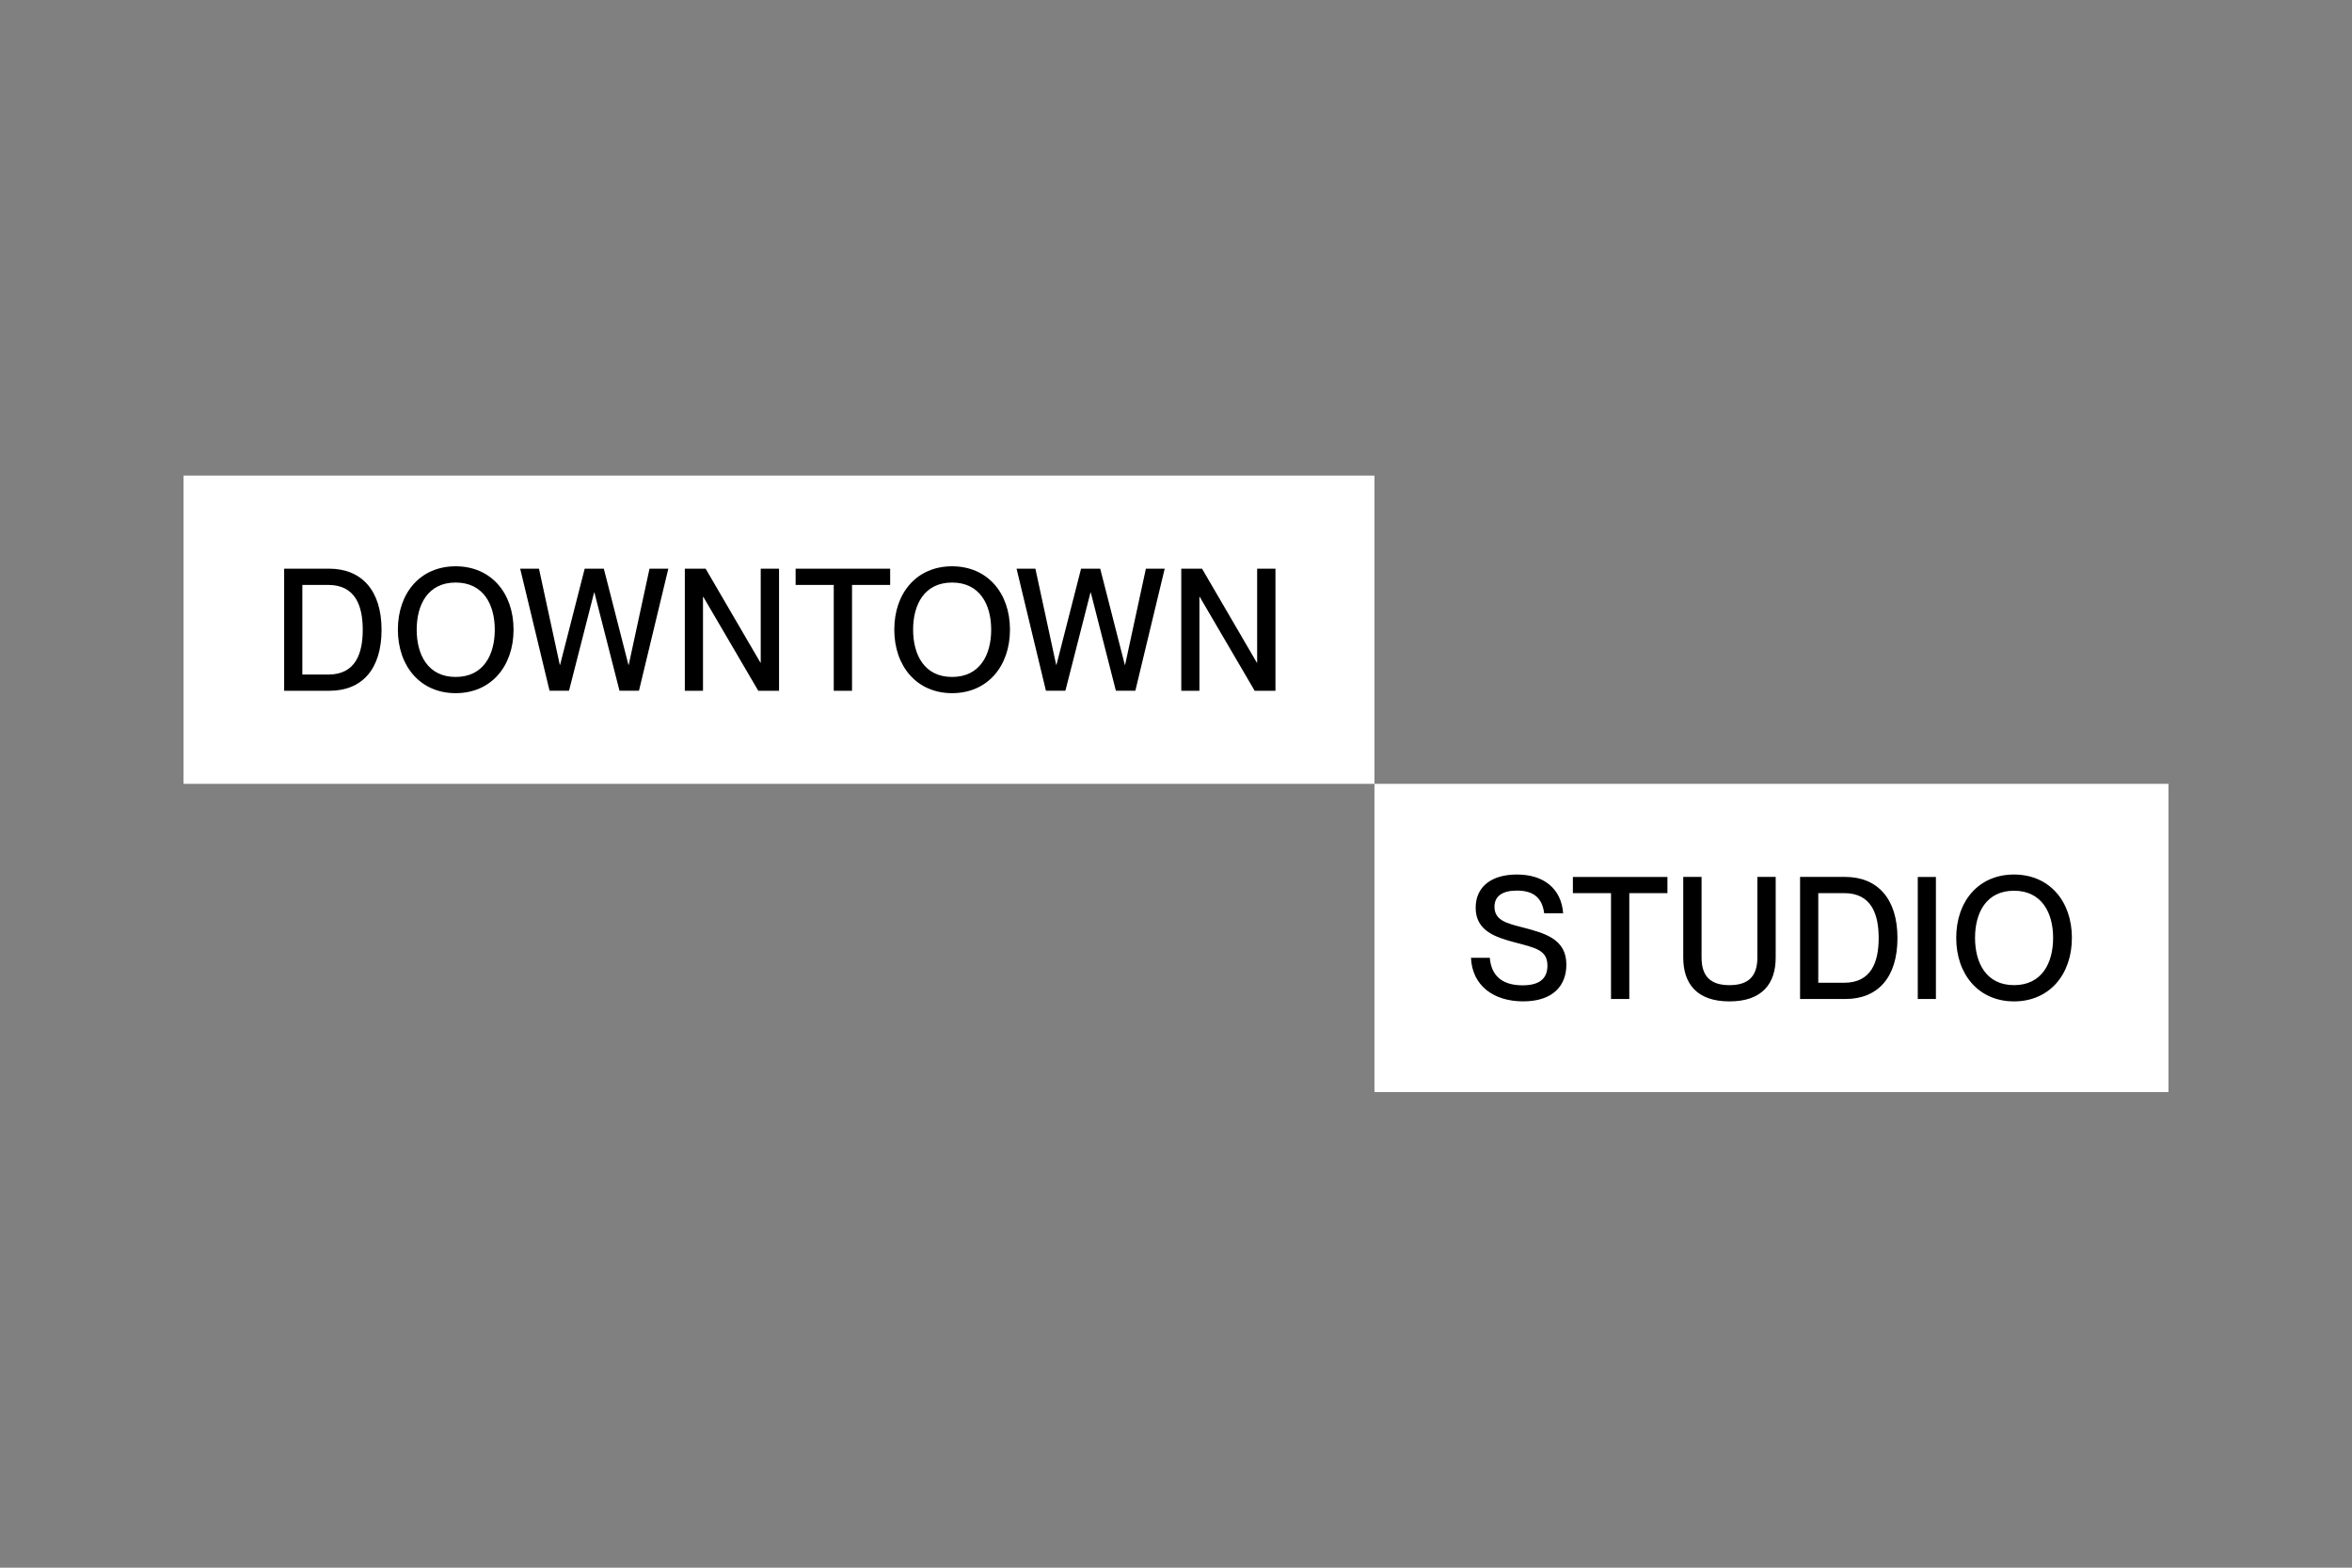 <?xml version="1.0" encoding="UTF-8"?>
<svg xmlns="http://www.w3.org/2000/svg" viewBox="0 0 660 440">
  <rect x="0" y="0" width="660" height="440" fill="#808080" stroke="none"/>
  <defs>
    <style>
      .cls-1 {
        fill: #000;
      }

      .cls-1, .cls-2, .cls-3 {
        stroke-width: 0px;
      }

      .cls-2 {
        fill: none;
      }

      .cls-3 {
        fill: #fff;
      }
    </style>
  </defs>
  <g id="Livello_1" data-name="Livello 1">
    <rect class="cls-2" width="660" height="440"/>
  </g>
  <g id="downtown-studio">
    <g>
      <rect class="cls-3" x="51.5" y="133.49" width="334.19" height="86.51"/>
      <path class="cls-1" d="M331.48,193.88h5.09v-26.36h.09l15.42,26.36h5.83v-34.26h-5.14v26.36h-.09l-15.37-26.36h-5.83v34.26ZM285.26,159.61l8.24,34.26h5.46l7.04-27.56h.09l7.04,27.56h5.46l8.24-34.26h-5.28l-5.83,26.98h-.09l-6.9-26.98h-5.37l-6.9,26.98h-.09l-5.83-26.98h-5.28ZM267.16,190c-7.78,0-10.93-6.23-10.93-13.27s3.15-13.23,10.93-13.23,10.98,6.18,10.98,13.23-3.15,13.27-10.98,13.27M267.16,194.55c9.91,0,16.25-7.52,16.25-17.83s-6.34-17.78-16.25-17.78-16.21,7.48-16.21,17.78,6.34,17.83,16.21,17.83M233.95,193.88h5.14v-29.71h10.7v-4.55h-26.53v4.55h10.7v29.71ZM192.18,193.88h5.09v-26.36h.09l15.42,26.36h5.83v-34.26h-5.14v26.36h-.09l-15.37-26.36h-5.84v34.26ZM145.97,159.61l8.24,34.26h5.46l7.04-27.56h.09l7.04,27.56h5.46l8.24-34.26h-5.28l-5.83,26.98h-.09l-6.9-26.98h-5.37l-6.9,26.98h-.09l-5.84-26.98h-5.28ZM127.86,190c-7.78,0-10.93-6.23-10.93-13.27s3.15-13.23,10.93-13.23,10.98,6.18,10.98,13.23-3.15,13.27-10.98,13.27M127.86,194.55c9.91,0,16.25-7.52,16.25-17.83s-6.34-17.78-16.25-17.78-16.21,7.48-16.21,17.78,6.34,17.83,16.21,17.83M84.84,164.17h7.27c7.69,0,9.68,5.99,9.68,12.6s-1.99,12.56-9.68,12.56h-7.27v-25.16ZM79.75,193.88h12.69c9.17,0,14.63-6.09,14.63-17.11s-5.56-17.16-14.73-17.16h-12.6v34.26Z"/>
      <rect class="cls-3" x="385.69" y="220" width="222.81" height="86.51"/>
      <path class="cls-1" d="M565.15,276.5c-7.78,0-10.93-6.23-10.93-13.27s3.15-13.23,10.93-13.23,10.98,6.18,10.98,13.23-3.15,13.27-10.98,13.27M565.15,281.06c9.91,0,16.25-7.52,16.25-17.83s-6.34-17.78-16.25-17.78-16.21,7.48-16.21,17.78,6.34,17.83,16.21,17.83M538.15,280.39h5.09v-34.26h-5.09v34.26ZM510.23,250.67h7.27c7.69,0,9.68,5.99,9.68,12.6s-1.99,12.56-9.68,12.56h-7.27v-25.16ZM505.13,280.39h12.69c9.17,0,14.63-6.09,14.63-17.11s-5.56-17.16-14.73-17.16h-12.6v34.26ZM498.28,268.74v-22.62h-5.14v22.62c0,5.32-2.55,7.76-7.83,7.76s-7.83-2.44-7.83-7.76v-22.62h-5.14v22.62c0,7.38,3.84,12.32,12.97,12.32s12.97-4.94,12.97-12.32M452.06,280.39h5.14v-29.71h10.7v-4.55h-26.53v4.55h10.7v29.71ZM427.15,260.26c-4.26-1.1-7.78-1.92-7.78-5.75,0-2.97,2.18-4.55,6.3-4.55,4.86,0,7.13,2.25,7.64,6.37h5.33c-.51-6.9-5.42-10.88-12.97-10.88-7.13,0-11.58,3.4-11.58,9.34,0,6.52,5.7,8.29,10.88,9.68,6.02,1.58,9.26,2.2,9.26,6.57,0,3.12-1.67,5.51-6.95,5.51-6.21,0-8.84-3.12-9.22-7.72h-5.28c.32,7.72,6.25,12.22,14.63,12.22s12.13-4.41,12.13-10.3c0-7.24-6.02-8.82-12.41-10.5"/>
    </g>
  </g>
</svg>